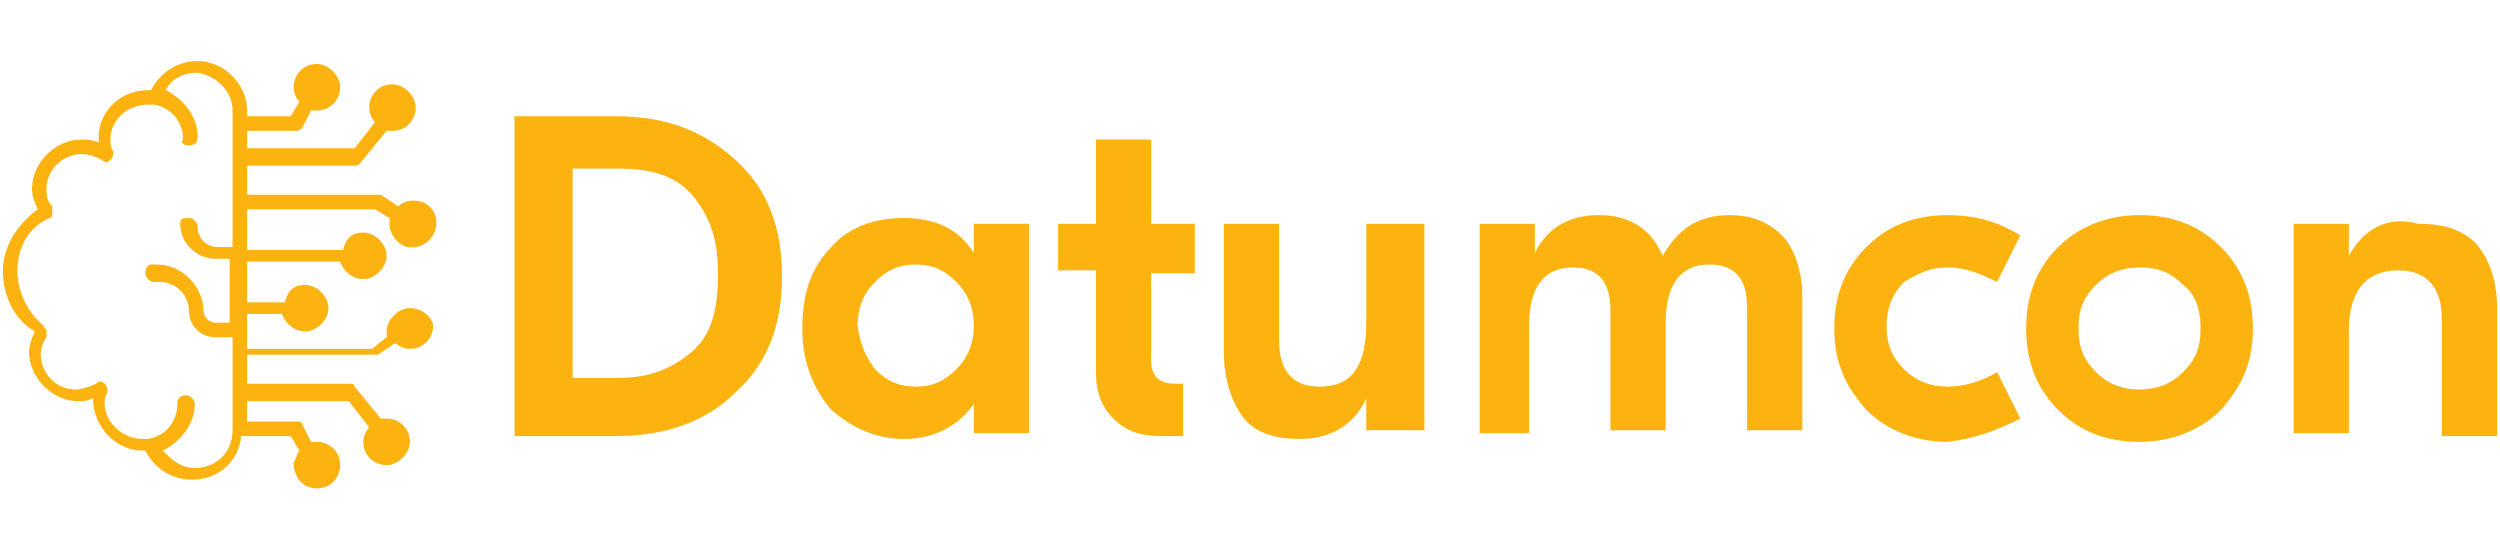 <svg width="172" height="38" viewBox="0 0 86 19" xmlns="http://www.w3.org/2000/svg">
    <path
        d="M21.2,4c1.7,0,3,0.5,4.1,1.5s1.6,2.3,1.6,4s-0.5,3-1.6,4c-1,1-2.4,1.5-4.1,1.5h-3.5V4H21.2z M21.3,5.8h-1.6V13
	h1.6c1,0,1.8-0.3,2.5-0.9s0.9-1.5,0.9-2.7s-0.3-2-0.9-2.7S22.3,5.8,21.3,5.8z M31.1,15.1c-1,0-1.8-0.4-2.5-1c-0.6-0.7-1-1.6-1-2.8
	s0.3-2.1,1-2.8c0.6-0.7,1.5-1,2.5-1c1.1,0,1.9,0.4,2.4,1.2h0v-1h1.9v7.2h-1.9v-1h0C33,14.6,32.2,15.1,31.1,15.1z M30.1,12.7
	c0.4,0.4,0.8,0.6,1.4,0.6c0.6,0,1-0.2,1.4-0.6c0.4-0.4,0.6-0.9,0.6-1.5c0-0.6-0.2-1.1-0.6-1.5c-0.4-0.4-0.8-0.6-1.4-0.6
	c-0.6,0-1,0.2-1.4,0.6c-0.4,0.4-0.6,0.9-0.6,1.5C29.6,11.9,29.8,12.3,30.1,12.7z M41.1,9.3l0-1.6h-1.5V4.8h-1.9v2.9h-1.3v1.6h1.3
	v3.5c0,0.7,0.2,1.2,0.6,1.6c0.4,0.4,0.9,0.6,1.6,0.6h0.8v-1.8h-0.3c-0.3,0-0.5-0.1-0.6-0.2c-0.1-0.1-0.2-0.3-0.2-0.6v-3H41.1
	L41.1,9.3z M47,13.7L47,13.7l0,1.1H49V7.7H47v3.4c0,1.5-0.5,2.2-1.6,2.2c-0.9,0-1.4-0.5-1.4-1.6v-4h-1.9v4.4c0,1,0.3,1.8,0.7,2.3
	s1.1,0.7,1.9,0.7C45.8,15.1,46.6,14.6,47,13.7z M52.6,14.8v-3.6c0-1.3,0.5-2,1.5-2c0.9,0,1.3,0.5,1.3,1.5v4.1h1.9v-3.7
	c0-1.3,0.5-2,1.5-2c0.9,0,1.3,0.5,1.3,1.5v4.2h1.9v-4.6c0-0.9-0.3-1.7-0.7-2.1c-0.5-0.5-1.1-0.7-1.8-0.7c-1.1,0-1.8,0.5-2.3,1.4h0
	c-0.4-0.9-1.1-1.4-2.2-1.4c-1.1,0-1.8,0.5-2.2,1.3h0V7.7h-1.9v7.2H52.6z M69.5,14.4l-0.8-1.6c-0.5,0.3-1.1,0.5-1.7,0.5
	c-0.6,0-1.1-0.2-1.5-0.6c-0.4-0.4-0.6-0.8-0.6-1.5c0-0.6,0.2-1.1,0.6-1.5C66,9.4,66.4,9.2,67,9.2c0.6,0,1.1,0.2,1.7,0.5l0.8-1.6
	c-0.8-0.5-1.6-0.7-2.5-0.7c-1.2,0-2.1,0.4-2.8,1.1c-0.7,0.7-1.1,1.6-1.1,2.8s0.4,2,1.1,2.8c0.7,0.7,1.7,1.1,2.8,1.1
	C67.9,15.1,68.7,14.8,69.5,14.4z M70.8,8.5c0.7-0.7,1.7-1.1,2.8-1.1c1.2,0,2.1,0.4,2.8,1.1c0.7,0.7,1.1,1.6,1.1,2.8s-0.4,2-1.1,2.8
	c-0.7,0.7-1.7,1.1-2.8,1.1c-1.2,0-2.1-0.4-2.8-1.1c-0.7-0.7-1.1-1.6-1.1-2.8S70.1,9.2,70.8,8.5z M75.1,9.8c-0.4-0.4-0.8-0.6-1.5-0.6
	c-0.6,0-1.1,0.2-1.5,0.6s-0.6,0.8-0.6,1.5s0.2,1.1,0.6,1.5c0.4,0.4,0.9,0.6,1.5,0.6c0.6,0,1.1-0.2,1.5-0.6c0.4-0.4,0.6-0.8,0.6-1.5
	S75.5,10.1,75.1,9.8z M80.8,8.8L80.8,8.8l0-1.1h-1.9v7.2h1.9v-3.5c0-1.4,0.6-2.1,1.7-2.1c1,0,1.5,0.6,1.5,1.7v4h1.9v-4.4
	c0-1-0.3-1.7-0.7-2.2c-0.5-0.5-1.1-0.7-2-0.7C82.1,7.4,81.3,7.9,80.8,8.8z M14.1,10.6c-0.4,0-0.8,0.4-0.8,0.8c0,0.1,0,0.1,0,0.2
	L12.8,12H8.5v-1.2h1.2c0.1,0.3,0.4,0.6,0.8,0.6c0.4,0,0.8-0.4,0.8-0.8c0-0.4-0.4-0.8-0.8-0.8c-0.4,0-0.6,0.2-0.7,0.6H8.5V9h3.2
	c0.1,0.3,0.4,0.6,0.8,0.6c0.4,0,0.8-0.4,0.8-0.8c0-0.4-0.4-0.8-0.8-0.8c-0.4,0-0.6,0.2-0.7,0.6H8.5V7.2h4.4l0.5,0.3
	c0,0.1,0,0.1,0,0.2c0,0.4,0.3,0.7,0.6,0.8c0.6,0.1,1.1-0.4,1-1c-0.1-0.4-0.4-0.6-0.8-0.6c-0.2,0-0.4,0.1-0.5,0.2l-0.6-0.4
	c0,0-0.1,0-0.1,0H8.5v-1h3.7c0.1,0,0.1,0,0.2-0.1l0.9-1.1c0.1,0,0.1,0,0.2,0c0.5,0,0.8-0.4,0.8-0.8c0-0.4-0.4-0.8-0.8-0.8
	c-0.5,0-0.8,0.4-0.8,0.8c0,0.2,0.1,0.4,0.2,0.5l-0.7,0.9H8.5V4.5h1.7c0.1,0,0.2-0.1,0.2-0.1l0.3-0.6c0.1,0,0.2,0,0.2,0
	c0.5,0,0.8-0.4,0.8-0.8c0-0.4-0.4-0.8-0.8-0.8c-0.5,0-0.8,0.4-0.8,0.8c0,0.2,0.1,0.4,0.2,0.5L10,4H8.5V3.8c0-0.9-0.8-1.7-1.7-1.7
	c-0.7,0-1.3,0.4-1.6,1h0c0,0-0.1,0-0.1,0l0,0c-1,0-1.8,0.8-1.7,1.8c0,0,0,0,0,0C3.1,4.8,3,4.8,2.8,4.8c-0.9,0-1.7,0.8-1.7,1.7
	c0,0.2,0.1,0.5,0.2,0.7C0.6,7.7,0.1,8.5,0.1,9.3c0,0.9,0.4,1.7,1.1,2.1c-0.1,0.2-0.2,0.5-0.2,0.7c0,0.9,0.8,1.7,1.7,1.7
	c0.2,0,0.3,0,0.5-0.1c0,0,0,0,0,0c0,1,0.8,1.8,1.7,1.8l0,0c0,0,0.1,0,0.1,0h0c0.3,0.6,0.9,1,1.6,1c0.9,0,1.6-0.6,1.7-1.5H10l0.3,0.5
	c-0.1,0.1-0.1,0.3-0.2,0.4c0,0.5,0.3,0.9,0.8,0.9c0.5,0,0.8-0.4,0.8-0.8c0-0.5-0.4-0.8-0.8-0.8c-0.1,0-0.2,0-0.2,0l-0.3-0.6
	c0-0.1-0.1-0.1-0.2-0.1H8.5v-0.7H12l0.7,0.9c-0.1,0.1-0.2,0.3-0.2,0.5c0,0.5,0.4,0.8,0.8,0.8c0.4,0,0.8-0.4,0.8-0.8
	c0-0.5-0.4-0.8-0.8-0.8c-0.1,0-0.1,0-0.2,0l-0.9-1.1c0-0.1-0.1-0.1-0.2-0.1H8.5v-1h4.4c0,0,0.1,0,0.1,0l0.6-0.4
	c0.1,0.1,0.3,0.2,0.5,0.2c0.5,0,0.8-0.4,0.8-0.8C14.9,11,14.6,10.6,14.1,10.6z M6.7,16.1c-0.5,0-0.8-0.3-1.1-0.6
	c0.6-0.3,1.1-0.9,1.1-1.6c0-0.1-0.1-0.3-0.3-0.3s-0.3,0.1-0.3,0.3c0,0.6-0.4,1.1-1,1.2h0c-0.1,0-0.1,0-0.2,0c-0.7,0-1.3-0.6-1.3-1.2
	c0-0.1,0-0.3,0.1-0.4c0-0.1,0-0.2-0.1-0.3c-0.1-0.1-0.2-0.1-0.3,0c-0.2,0.1-0.5,0.2-0.7,0.2c-0.7,0-1.2-0.6-1.2-1.2
	c0-0.2,0.1-0.5,0.2-0.6c0-0.1,0-0.1,0-0.2c0-0.1-0.1-0.1-0.1-0.2C1,10.8,0.6,10.1,0.6,9.3c0-0.8,0.4-1.5,1.1-1.8
	c0.1,0,0.1-0.1,0.1-0.2c0-0.1,0-0.1,0-0.2C1.6,6.9,1.6,6.7,1.6,6.5c0-0.7,0.6-1.2,1.2-1.2c0.3,0,0.5,0.1,0.7,0.2
	c0.1,0.1,0.2,0.1,0.3,0c0.1-0.1,0.1-0.2,0.1-0.3C3.8,5.1,3.8,4.9,3.8,4.8c0-0.7,0.6-1.2,1.3-1.2c0.1,0,0.1,0,0.2,0h0
	c0.6,0.1,1,0.6,1,1.2C6.2,4.9,6.3,5,6.5,5s0.3-0.1,0.3-0.3c0-0.7-0.5-1.3-1.1-1.6c0.2-0.4,0.6-0.6,1.1-0.6C7.4,2.6,8,3.1,8,3.8v3.1
	c0,0,0,0.1,0,0.1C8,7,8,7,8,7.1v1.4H7.5c-0.4,0-0.7-0.3-0.7-0.7c0-0.1-0.1-0.3-0.3-0.3S6.2,7.5,6.2,7.7c0,0.7,0.6,1.2,1.2,1.2h0.5
	v2.2H7.4c-0.2,0-0.4-0.2-0.4-0.4c0-0.8-0.7-1.6-1.6-1.6H5.2C5.1,9.1,5,9.2,5,9.4c0,0.1,0.1,0.3,0.3,0.3h0.2c0.6,0,1,0.5,1,1
	c0,0.5,0.4,0.9,0.9,0.9h0.6v3.2C8,15.6,7.4,16.1,6.7,16.1z"
        fill="#fcb310" />
</svg>